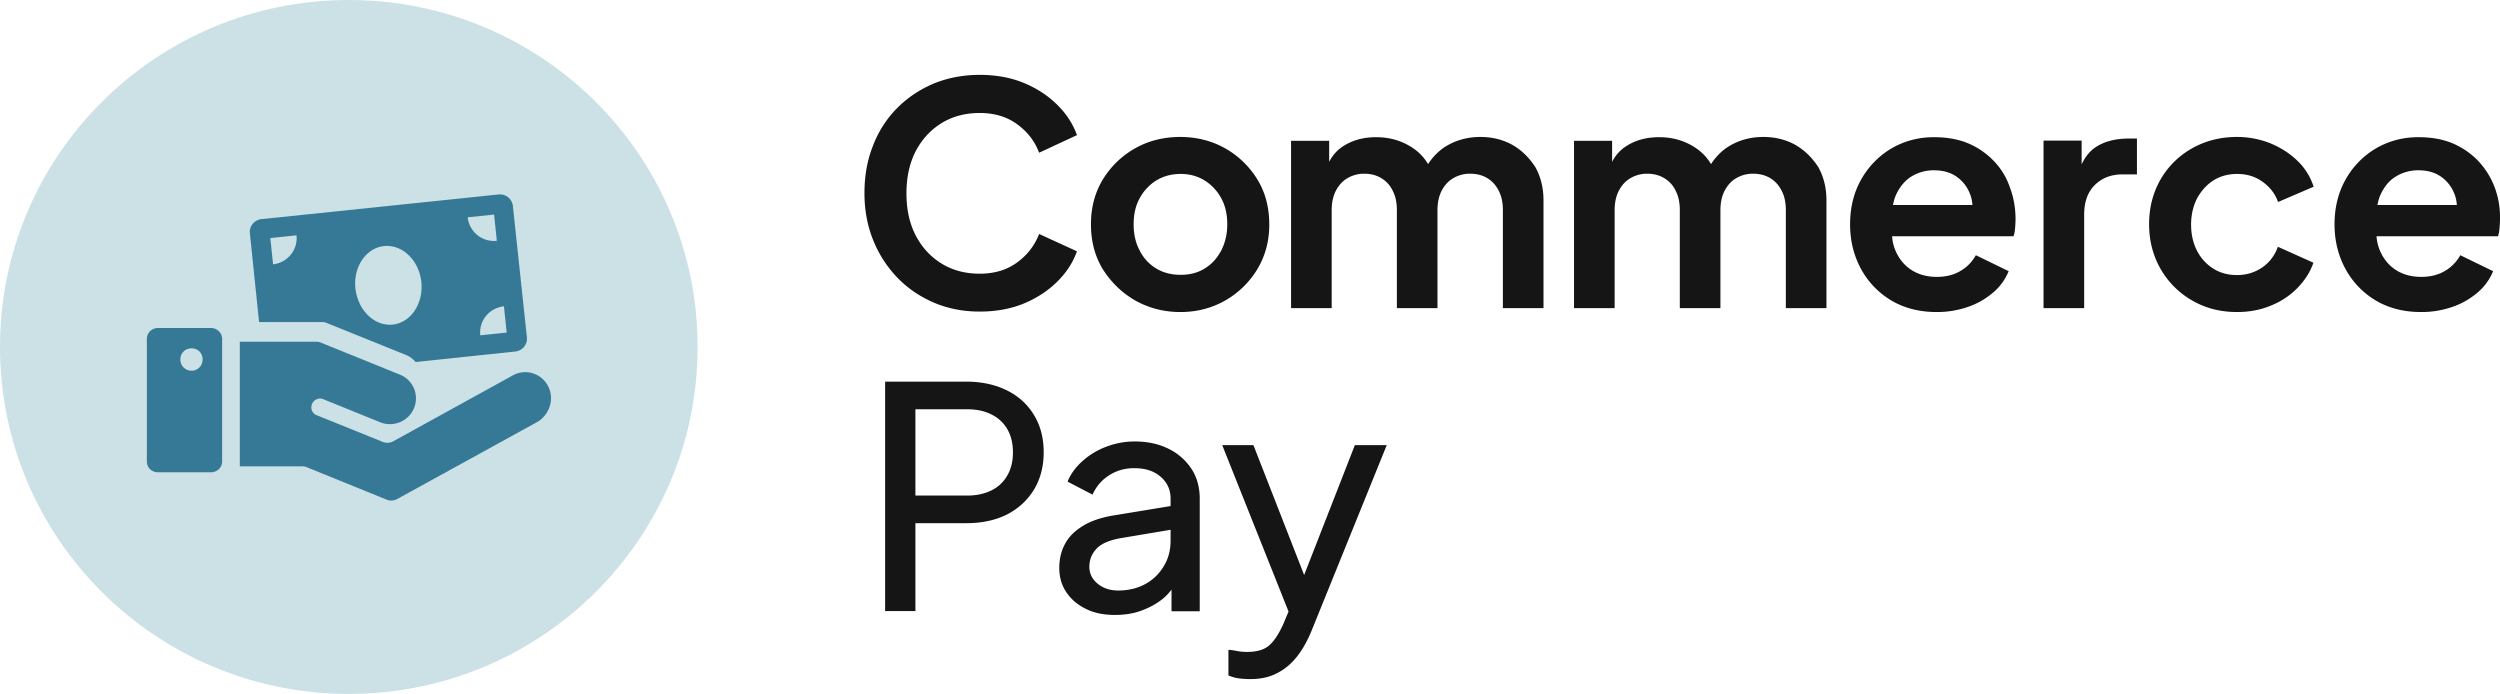 <svg xmlns="http://www.w3.org/2000/svg" width="263" height="73" fill="none"><path fill="#CBE1E6" d="M36.695 73C56.961 73 73.39 56.66 73.39 36.5S56.961 0 36.695 0C16.43 0 0 16.34 0 36.5S16.429 73 36.695 73Z"></path><path fill="#357996" d="M22.21 34.507h-5.6c-.628 0-1.16.504-1.16 1.129v12.919c0 .624.508 1.128 1.16 1.128h5.6c.628 0 1.159-.504 1.159-1.128v-12.92a1.167 1.167 0 0 0-1.159-1.128Zm-2.052 4.49a1.167 1.167 0 0 1-1.183-1.176c0-.673.507-1.177 1.183-1.177.652 0 1.159.504 1.159 1.153 0 .672-.507 1.2-1.159 1.2Z"></path><path fill="#357996" fill-rule="evenodd" d="M27.256 33.883h6.639c.169 0 .338.024.482.096l8.33 3.361c.41.169.748.433 1.013.745l10.478-1.105c.772-.072 1.328-.768 1.23-1.513l-1.472-13.783a1.364 1.364 0 0 0-1.52-1.225L27.52 23.052c-.772.073-1.328.769-1.23 1.513l.965 9.317Zm25.759-1.657.29 2.761-2.777.288c-.169-1.536.942-2.881 2.487-3.05Zm-1.038-9.654.29 2.762A2.785 2.785 0 0 1 49.2 22.86l2.777-.288Zm-11.564 3.314c1.907-.192 3.67 1.489 3.91 3.77.242 2.282-1.11 4.299-3.017 4.49-1.907.193-3.645-1.488-3.91-3.77-.266-2.28 1.11-4.298 3.017-4.49Zm-9.222-1.129c.169 1.513-.942 2.882-2.463 3.05l-.29-2.761 2.753-.289Z" clip-rule="evenodd"></path><path fill="#357996" d="M57.626 40.558c-.724-1.32-2.39-1.8-3.694-1.056L41.38 46.417a1.288 1.288 0 0 1-1.11.073l-6.954-2.81a.872.872 0 0 1-.555-.937c.073-.6.7-.984 1.255-.744l5.987 2.425c.338.145.7.193 1.014.193 1.087 0 2.1-.625 2.535-1.681a2.682 2.682 0 0 0-1.496-3.53l-8.305-3.362a1.087 1.087 0 0 0-.483-.096h-8.04v13.111h6.567c.17 0 .338.024.483.096l8.401 3.41c.363.144.773.12 1.111-.072l14.847-8.165c1.231-.816 1.714-2.449.99-3.77Z"></path><path fill="#151515" d="M105.909 41.063c-1.207-.6-2.631-.913-4.225-.913h-8.57v24.134h3.187v-9.246h5.383c1.618 0 3.042-.312 4.249-.912 1.207-.625 2.149-1.49 2.825-2.594.676-1.104 1.038-2.425 1.038-3.938 0-1.513-.338-2.834-1.038-3.962-.676-1.105-1.618-1.97-2.849-2.57Zm.072 8.932a3.785 3.785 0 0 1-1.665 1.585c-.725.36-1.57.553-2.535.553h-5.48v-9.077h5.48c.965 0 1.835.192 2.535.552.724.36 1.279.888 1.665 1.56.387.673.58 1.49.58 2.426 0 .913-.193 1.73-.58 2.401ZM122.929 47.21c-1.014-.504-2.197-.769-3.549-.769a8.383 8.383 0 0 0-2.994.553 7.78 7.78 0 0 0-2.51 1.513c-.725.648-1.232 1.344-1.57 2.16l2.632 1.37a4.499 4.499 0 0 1 1.714-2.017c.772-.505 1.666-.769 2.656-.769 1.158 0 2.076.288 2.776.889.7.6 1.062 1.368 1.062 2.305v.792l-5.987.985c-1.304.216-2.39.576-3.235 1.105-.869.528-1.497 1.152-1.883 1.897-.41.744-.604 1.584-.604 2.521 0 .96.242 1.825.749 2.57.507.744 1.183 1.32 2.076 1.752.869.433 1.883.625 3.042.625.99 0 1.931-.144 2.776-.456.845-.313 1.593-.72 2.221-1.225.362-.288.676-.625.942-.985v2.282h2.969V52.445c0-1.177-.29-2.233-.869-3.122a6.051 6.051 0 0 0-2.414-2.113Zm-.483 12.319a5.049 5.049 0 0 1-1.931 1.897c-.821.456-1.787.696-2.873.696-.869 0-1.594-.24-2.173-.72s-.869-1.08-.869-1.777c0-.745.265-1.393.772-1.921.507-.529 1.328-.865 2.463-1.08l5.311-.89v1.105c0 1.009-.217 1.897-.7 2.69ZM137.196 60.49l-5.335-13.664h-3.283l6.977 17.506-.531 1.272c-.483 1.08-.99 1.85-1.521 2.305-.531.457-1.304.673-2.318.673-.338 0-.7-.024-1.062-.096-.362-.072-.652-.12-.893-.12v2.69c.338.143.724.263 1.11.312.386.047.773.072 1.183.072 1.135 0 2.1-.217 2.921-.673.821-.432 1.521-1.056 2.101-1.825.579-.768 1.038-1.633 1.424-2.57l7.918-19.546h-3.355l-5.336 13.663ZM109.313 24.613c-.459 1.201-1.231 2.21-2.318 3.002-1.086.793-2.39 1.177-3.935 1.177-1.521 0-2.873-.36-4.031-1.08-1.16-.721-2.052-1.706-2.704-2.955-.652-1.272-.966-2.737-.966-4.418s.314-3.146.966-4.418c.651-1.25 1.545-2.234 2.704-2.954 1.158-.72 2.51-1.08 4.031-1.08 1.545 0 2.849.383 3.935 1.176 1.087.792 1.859 1.777 2.318 3.002l3.983-1.85c-.41-1.152-1.086-2.209-2.052-3.17-.965-.96-2.124-1.728-3.5-2.305-1.376-.576-2.946-.864-4.684-.864s-3.356.312-4.828.912c-1.473.625-2.776 1.49-3.863 2.594a11.296 11.296 0 0 0-2.535 3.962c-.603 1.513-.893 3.17-.893 4.97 0 1.802.314 3.459.918 4.948a12.193 12.193 0 0 0 2.559 3.962c1.086 1.128 2.39 1.993 3.838 2.617 1.473.625 3.066.937 4.804.937 1.738 0 3.308-.288 4.684-.865 1.376-.576 2.535-1.344 3.5-2.305.966-.96 1.642-2.017 2.052-3.17l-3.983-1.825ZM119.452 31.625c1.425.793 2.994 1.201 4.732 1.201 1.714 0 3.283-.408 4.684-1.2a9.351 9.351 0 0 0 3.379-3.267c.845-1.392 1.28-2.953 1.28-4.73 0-1.801-.411-3.386-1.255-4.755a9.36 9.36 0 0 0-3.38-3.266c-1.4-.792-2.994-1.2-4.732-1.2-1.762 0-3.356.408-4.756 1.2a9.353 9.353 0 0 0-3.38 3.266c-.845 1.393-1.255 2.954-1.255 4.73 0 1.778.41 3.339 1.255 4.731.894 1.393 2.004 2.474 3.428 3.29Zm.435-10.758a5.014 5.014 0 0 1 1.738-1.873c.749-.456 1.593-.696 2.583-.696.966 0 1.787.24 2.535.696a5.014 5.014 0 0 1 1.738 1.873c.435.793.628 1.705.628 2.738 0 1.008-.217 1.92-.628 2.737-.434.817-.989 1.441-1.738 1.897-.724.457-1.569.673-2.535.673-.965 0-1.834-.216-2.583-.673a4.572 4.572 0 0 1-1.738-1.897c-.435-.816-.628-1.729-.628-2.737 0-1.033.193-1.945.628-2.738ZM159.117 15.248c-.99-.552-2.125-.84-3.38-.84-1.4 0-2.655.36-3.742 1.056-.7.457-1.279 1.057-1.762 1.801a5.195 5.195 0 0 0-1.618-1.705c-1.11-.744-2.39-1.128-3.838-1.128-1.328 0-2.487.312-3.452.936-.652.408-1.135.96-1.497 1.657v-2.21h-4.008v17.603h4.273V22.092c0-.768.145-1.44.435-2.017.29-.552.676-1.009 1.207-1.32a3.426 3.426 0 0 1 1.786-.481c.701 0 1.304.168 1.811.48.507.312.917.744 1.183 1.32.29.553.435 1.225.435 2.018v10.326h4.273V22.092c0-.768.144-1.44.434-2.017.29-.552.676-1.009 1.207-1.32a3.427 3.427 0 0 1 1.787-.481c.724 0 1.328.168 1.834.48.507.312.894.744 1.183 1.32.29.553.435 1.225.435 2.018v10.326h4.273V21.083c0-1.32-.29-2.473-.845-3.482-.652-1.008-1.424-1.777-2.414-2.353ZM188.884 15.248c-.99-.552-2.125-.84-3.38-.84-1.401 0-2.656.36-3.742 1.056-.7.457-1.28 1.057-1.763 1.801a5.192 5.192 0 0 0-1.617-1.705c-1.111-.744-2.39-1.128-3.839-1.128-1.327 0-2.486.312-3.452.936-.652.408-1.134.96-1.497 1.657v-2.21h-4.007v17.603h4.273V22.092c0-.768.145-1.44.435-2.017.289-.552.675-1.009 1.207-1.32a3.424 3.424 0 0 1 1.786-.481c.7 0 1.304.168 1.811.48.507.312.917.744 1.183 1.32.289.553.434 1.225.434 2.018v10.326h4.273V22.092c0-.768.145-1.44.435-2.017.289-.552.676-1.009 1.207-1.32a3.424 3.424 0 0 1 1.786-.481c.725 0 1.328.168 1.835.48.507.312.893.744 1.183 1.32.29.553.435 1.225.435 2.018v10.326h4.273V21.083c0-1.32-.29-2.473-.845-3.482-.652-1.008-1.425-1.777-2.414-2.353ZM209.79 16.977a8.15 8.15 0 0 0-2.68-1.873c-1.062-.456-2.269-.672-3.669-.672-1.642 0-3.139.408-4.491 1.2a8.765 8.765 0 0 0-3.162 3.266c-.773 1.369-1.159 2.954-1.159 4.707 0 1.705.386 3.266 1.135 4.658a8.657 8.657 0 0 0 3.186 3.338c1.376.817 2.97 1.225 4.78 1.225a9.892 9.892 0 0 0 3.332-.552 8.098 8.098 0 0 0 2.631-1.513 5.77 5.77 0 0 0 1.618-2.233l-3.452-1.681a4.283 4.283 0 0 1-1.618 1.656c-.676.409-1.521.625-2.486.625-.966 0-1.835-.216-2.584-.672-.748-.457-1.303-1.105-1.69-1.922a4.669 4.669 0 0 1-.434-1.68h12.771c.096-.24.145-.529.169-.841.024-.312.048-.648.048-.937 0-1.176-.193-2.305-.579-3.313a7.417 7.417 0 0 0-1.666-2.786Zm-8.739 1.609a4.47 4.47 0 0 1 2.39-.672c.941 0 1.738.216 2.39.672a3.893 3.893 0 0 1 1.424 1.849c.145.36.217.744.241 1.129h-8.353c.073-.385.169-.72.314-1.057.387-.84.918-1.489 1.594-1.921ZM220.605 15.392c-.676.408-1.207 1.033-1.617 1.897v-2.497h-4.008v17.626h4.274v-9.822c0-1.345.362-2.377 1.11-3.122.748-.744 1.714-1.128 2.921-1.128h1.521v-3.77h-1.038c-1.231.024-2.293.288-3.163.816ZM232.869 18.97c.725-.456 1.57-.672 2.487-.672.99 0 1.883.264 2.656.816.772.553 1.327 1.249 1.641 2.137l3.742-1.608a6.518 6.518 0 0 0-1.714-2.738c-.797-.768-1.738-1.369-2.825-1.825a9.487 9.487 0 0 0-3.524-.672c-1.763 0-3.332.408-4.732 1.2a8.786 8.786 0 0 0-3.307 3.266c-.797 1.393-1.207 2.954-1.207 4.707 0 1.753.41 3.314 1.207 4.706a8.91 8.91 0 0 0 3.307 3.314c1.4.817 2.969 1.225 4.732 1.225 1.279 0 2.462-.216 3.549-.672a8.012 8.012 0 0 0 2.8-1.85c.773-.792 1.352-1.68 1.69-2.665l-3.742-1.68a4.312 4.312 0 0 1-1.617 2.16c-.773.529-1.642.817-2.68.817-.942 0-1.763-.216-2.487-.673a4.778 4.778 0 0 1-1.714-1.873c-.41-.792-.628-1.729-.628-2.761 0-1.033.218-1.945.628-2.762.459-.816 1.014-1.44 1.738-1.897ZM262.443 19.715a8.432 8.432 0 0 0-1.69-2.738 8.16 8.16 0 0 0-2.68-1.873c-1.062-.456-2.269-.672-3.669-.672-1.642 0-3.139.408-4.491 1.2a8.757 8.757 0 0 0-3.162 3.266c-.773 1.369-1.159 2.954-1.159 4.707 0 1.705.386 3.266 1.135 4.658a8.657 8.657 0 0 0 3.186 3.338c1.376.817 2.97 1.225 4.78 1.225a9.892 9.892 0 0 0 3.332-.552 8.098 8.098 0 0 0 2.631-1.513 5.77 5.77 0 0 0 1.618-2.233l-3.453-1.681a4.274 4.274 0 0 1-1.617 1.656c-.676.409-1.521.625-2.487.625-.965 0-1.834-.216-2.583-.672-.748-.457-1.303-1.105-1.69-1.922a4.669 4.669 0 0 1-.434-1.68h12.771c.096-.24.145-.529.169-.841.024-.312.048-.648.048-.937a8.956 8.956 0 0 0-.555-3.361Zm-10.429-1.129a4.47 4.47 0 0 1 2.39-.672c.941 0 1.738.216 2.39.672a3.9 3.9 0 0 1 1.424 1.849c.145.36.217.744.241 1.129h-8.353c.073-.385.169-.72.314-1.057.386-.84.893-1.489 1.594-1.921Z"></path></svg>